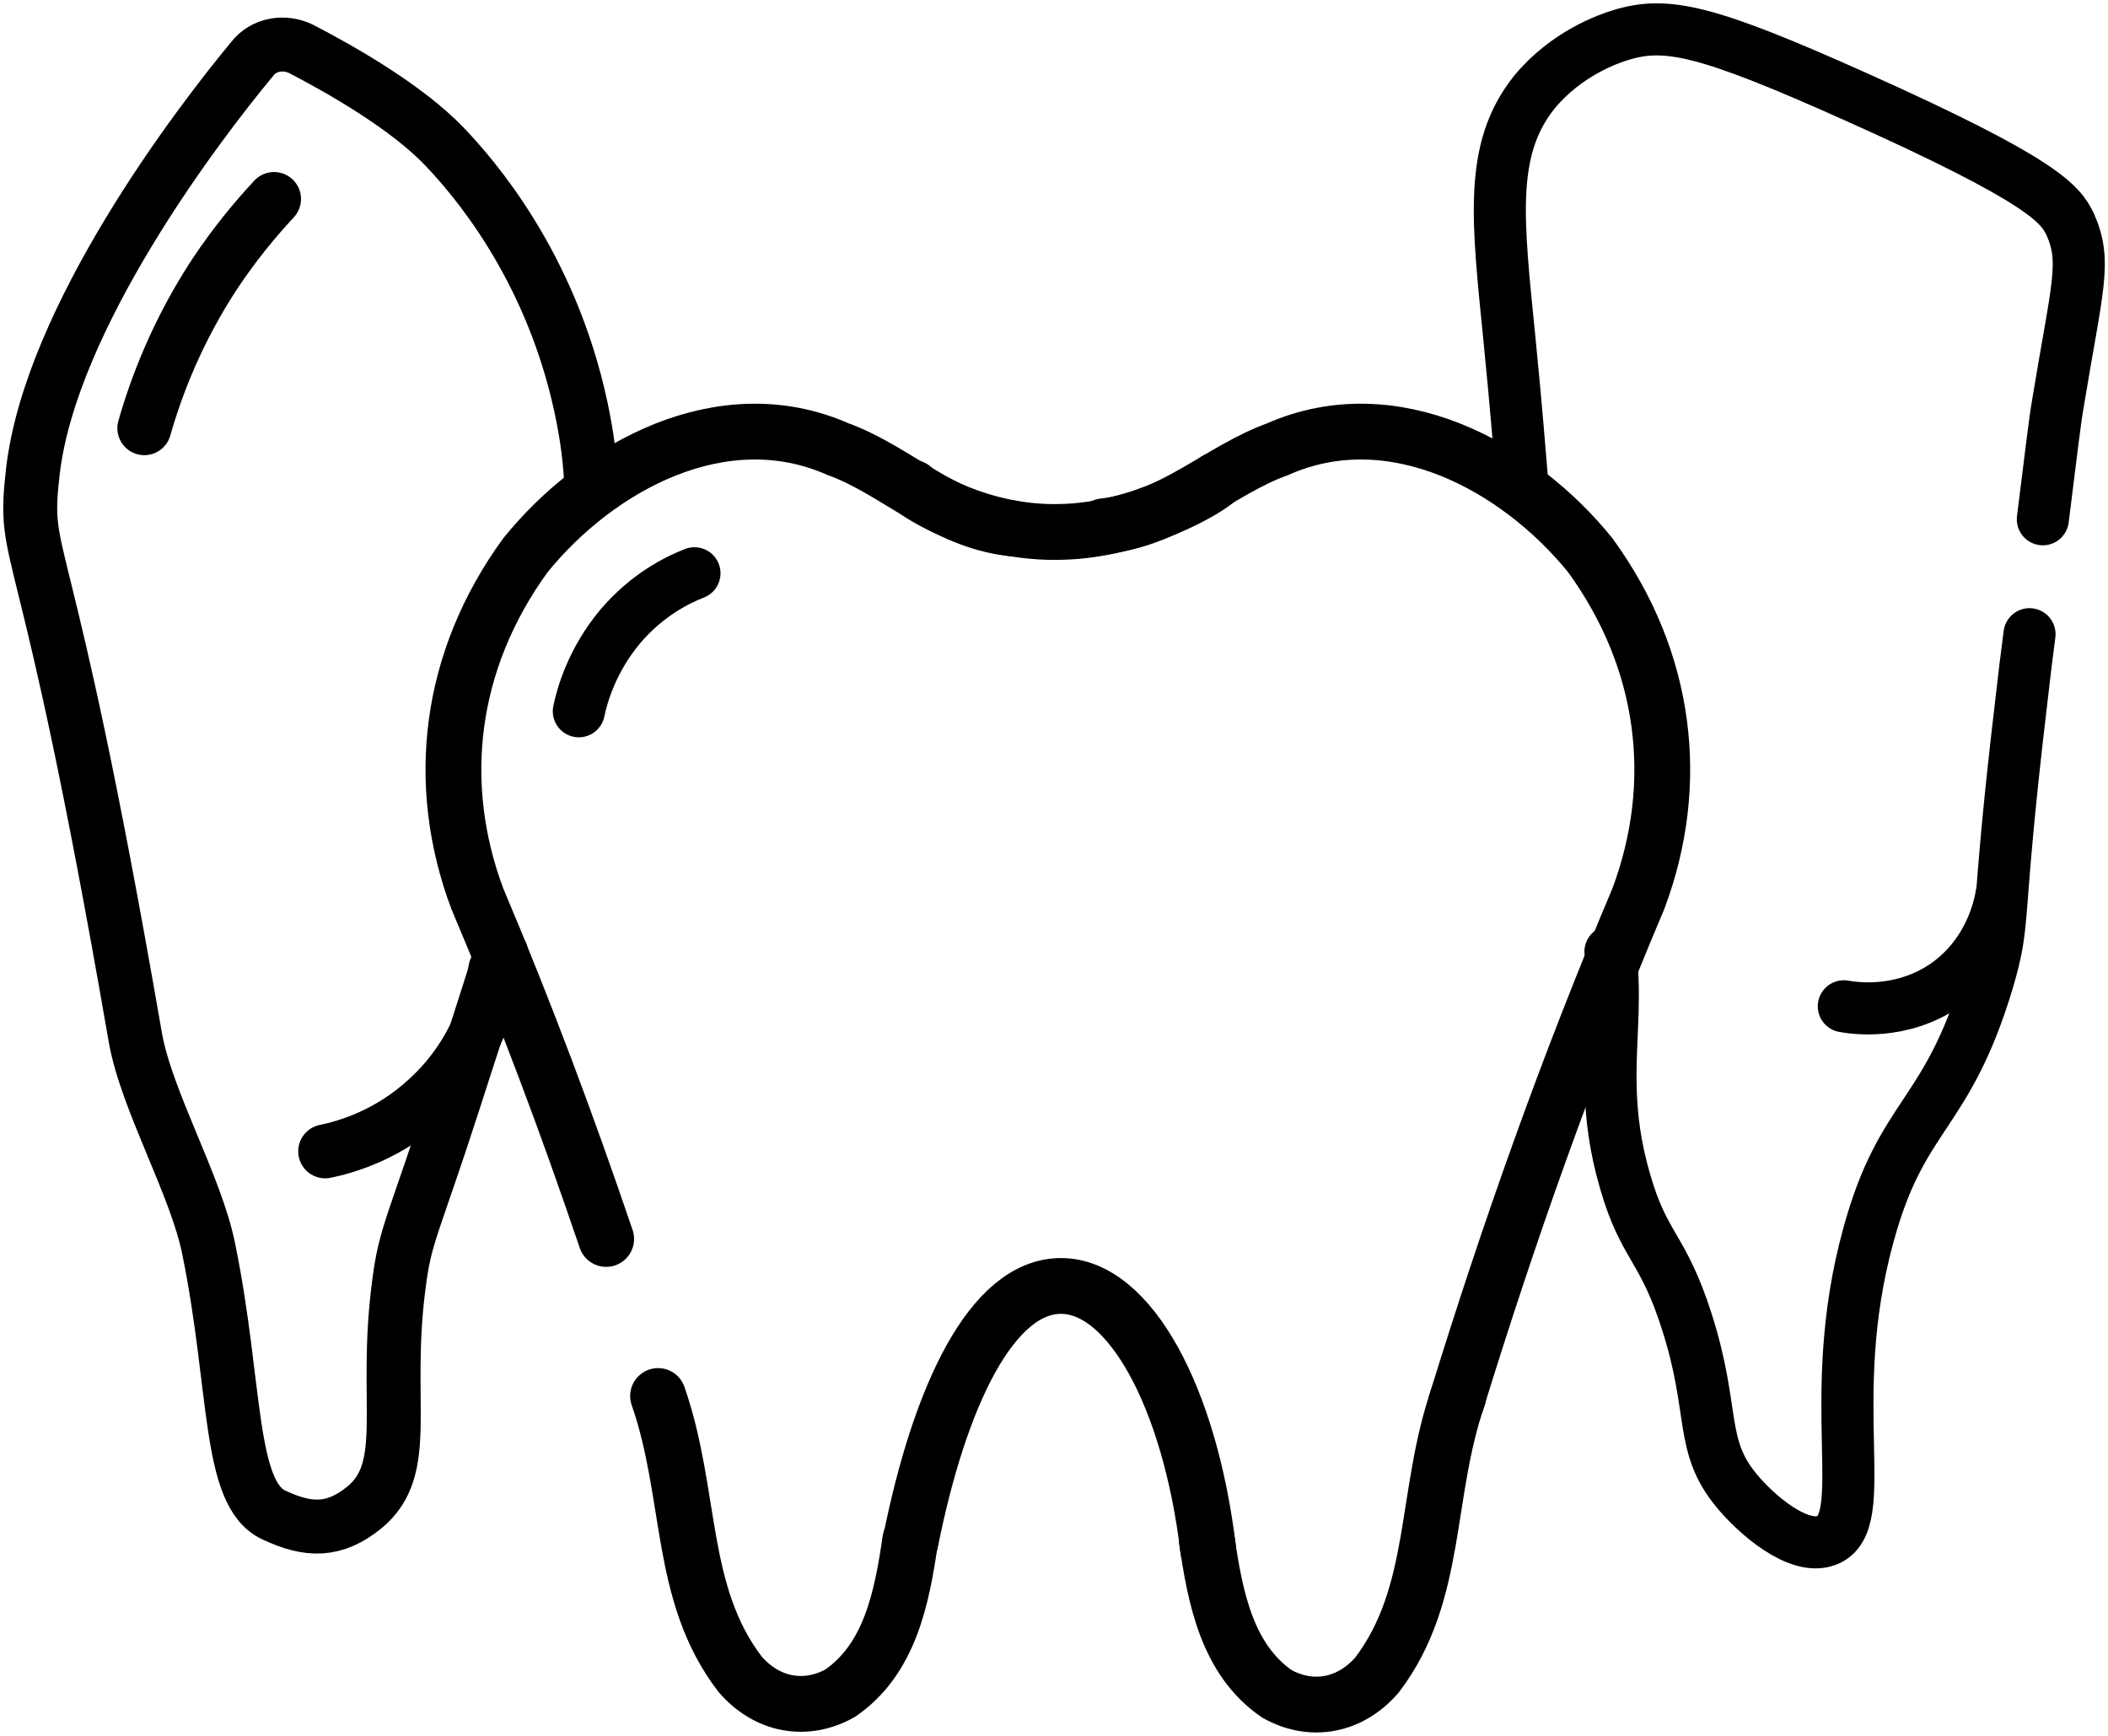 <svg width="34" height="28" viewBox="0 0 34 28" fill="none" xmlns="http://www.w3.org/2000/svg">
<g clip-path="url(#clip0_1122_7430)">
<path d="M16.322 8.523C15.203 8.399 14.457 7.585 13.519 7.246C11.654 6.421 9.642 7.517 8.477 8.953C7.234 10.66 7.008 12.649 7.697 14.492C8.477 16.334 9.156 18.154 9.777 19.985" stroke="black" stroke-width="0.9" stroke-miterlimit="10" stroke-linecap="round"/>
<path d="M17.802 8.489C18.922 8.365 19.668 7.585 20.606 7.246C22.471 6.421 24.483 7.517 25.647 8.953C26.89 10.66 27.116 12.649 26.427 14.492C25.274 17.216 24.336 19.872 23.488 22.619" stroke="black" stroke-width="0.9" stroke-miterlimit="10" stroke-linecap="round"/>
<path d="M14.717 7.868C14.807 7.969 15.813 8.614 17.102 8.58C18.402 8.557 19.543 7.845 19.622 7.743" stroke="black" stroke-width="0.9" stroke-miterlimit="10" stroke-linecap="round"/>
<path d="M14.683 24.88C15.158 22.495 16.005 20.743 17.113 20.743C18.221 20.743 19.193 22.54 19.487 24.993" stroke="black" stroke-width="0.9" stroke-miterlimit="10" stroke-linecap="round"/>
<path d="M23.522 22.518C22.968 24.111 23.206 25.705 22.211 27.017C21.781 27.514 21.16 27.638 20.594 27.322C19.792 26.768 19.6 25.773 19.464 24.835" stroke="black" stroke-width="0.9" stroke-miterlimit="10" stroke-linecap="round"/>
<path d="M10.614 22.518C11.168 24.111 10.941 25.705 11.936 27.005C12.366 27.503 12.987 27.627 13.553 27.311C14.355 26.757 14.547 25.773 14.683 24.835" stroke="black" stroke-width="0.9" stroke-miterlimit="10" stroke-linecap="round"/>
<path d="M9.54 7.935C9.529 7.483 9.472 7.042 9.37 6.567C8.873 4.25 7.607 2.826 7.178 2.374C6.556 1.718 5.471 1.108 4.86 0.791C4.589 0.655 4.25 0.712 4.069 0.949C3.176 2.023 0.825 5.12 0.531 7.596C0.35 9.179 0.701 8.173 2.182 16.73C2.362 17.758 3.165 19.126 3.368 20.155C3.82 22.37 3.674 24.1 4.42 24.439C4.973 24.699 5.392 24.71 5.878 24.315C6.646 23.682 6.183 22.63 6.432 20.731C6.533 19.906 6.669 19.782 7.324 17.747C7.562 17.001 7.833 16.198 8.082 15.373" stroke="black" stroke-width="0.87" stroke-miterlimit="10" stroke-linecap="round"/>
<path d="M5.245 18.572C5.572 18.505 6.262 18.312 6.895 17.724C7.765 16.933 7.946 15.938 7.991 15.633" stroke="black" stroke-width="0.87" stroke-miterlimit="10" stroke-linecap="round"/>
<path d="M2.328 6.907C2.521 6.229 2.86 5.336 3.47 4.409C3.787 3.934 4.114 3.538 4.42 3.21" stroke="black" stroke-width="0.87" stroke-miterlimit="10" stroke-linecap="round"/>
<path d="M9.336 11.473C9.393 11.202 9.551 10.648 10.003 10.106C10.444 9.586 10.941 9.348 11.201 9.247" stroke="black" stroke-width="0.84" stroke-miterlimit="10" stroke-linecap="round"/>
<path d="M32.949 8.376C33.073 7.393 33.141 6.805 33.186 6.545C33.503 4.612 33.661 4.228 33.39 3.617C33.231 3.289 32.96 2.916 29.931 1.56C27.535 0.486 26.879 0.339 26.144 0.565C25.952 0.622 25.263 0.859 24.743 1.492C24.008 2.419 24.155 3.549 24.347 5.482C24.46 6.613 24.517 7.37 24.562 7.901" stroke="black" stroke-width="0.84" stroke-miterlimit="10" stroke-linecap="round"/>
<path d="M25.975 15.351C26.009 15.633 26.02 15.95 26.009 16.334C25.986 17.125 25.884 17.939 26.212 19.058C26.517 20.121 26.823 20.11 27.207 21.319C27.67 22.766 27.399 23.309 28.009 24.044C28.314 24.416 29.004 25.027 29.467 24.846C30.213 24.552 29.4 22.597 30.134 19.929C30.677 17.928 31.4 18.041 32.067 15.803C32.361 14.797 32.169 14.955 32.598 11.349C32.644 10.942 32.689 10.569 32.734 10.23" stroke="black" stroke-width="0.84" stroke-miterlimit="10" stroke-linecap="round"/>
<path d="M32.282 14.435C32.259 14.571 32.124 15.362 31.389 15.882C30.654 16.391 29.874 16.255 29.739 16.232" stroke="black" stroke-width="0.84" stroke-miterlimit="10" stroke-linecap="round"/>
</g>
<defs>
<clipPath id="clip0_1122_7430">
<rect width="34" height="28" fill="white"/>
</clipPath>
</defs>
</svg>
